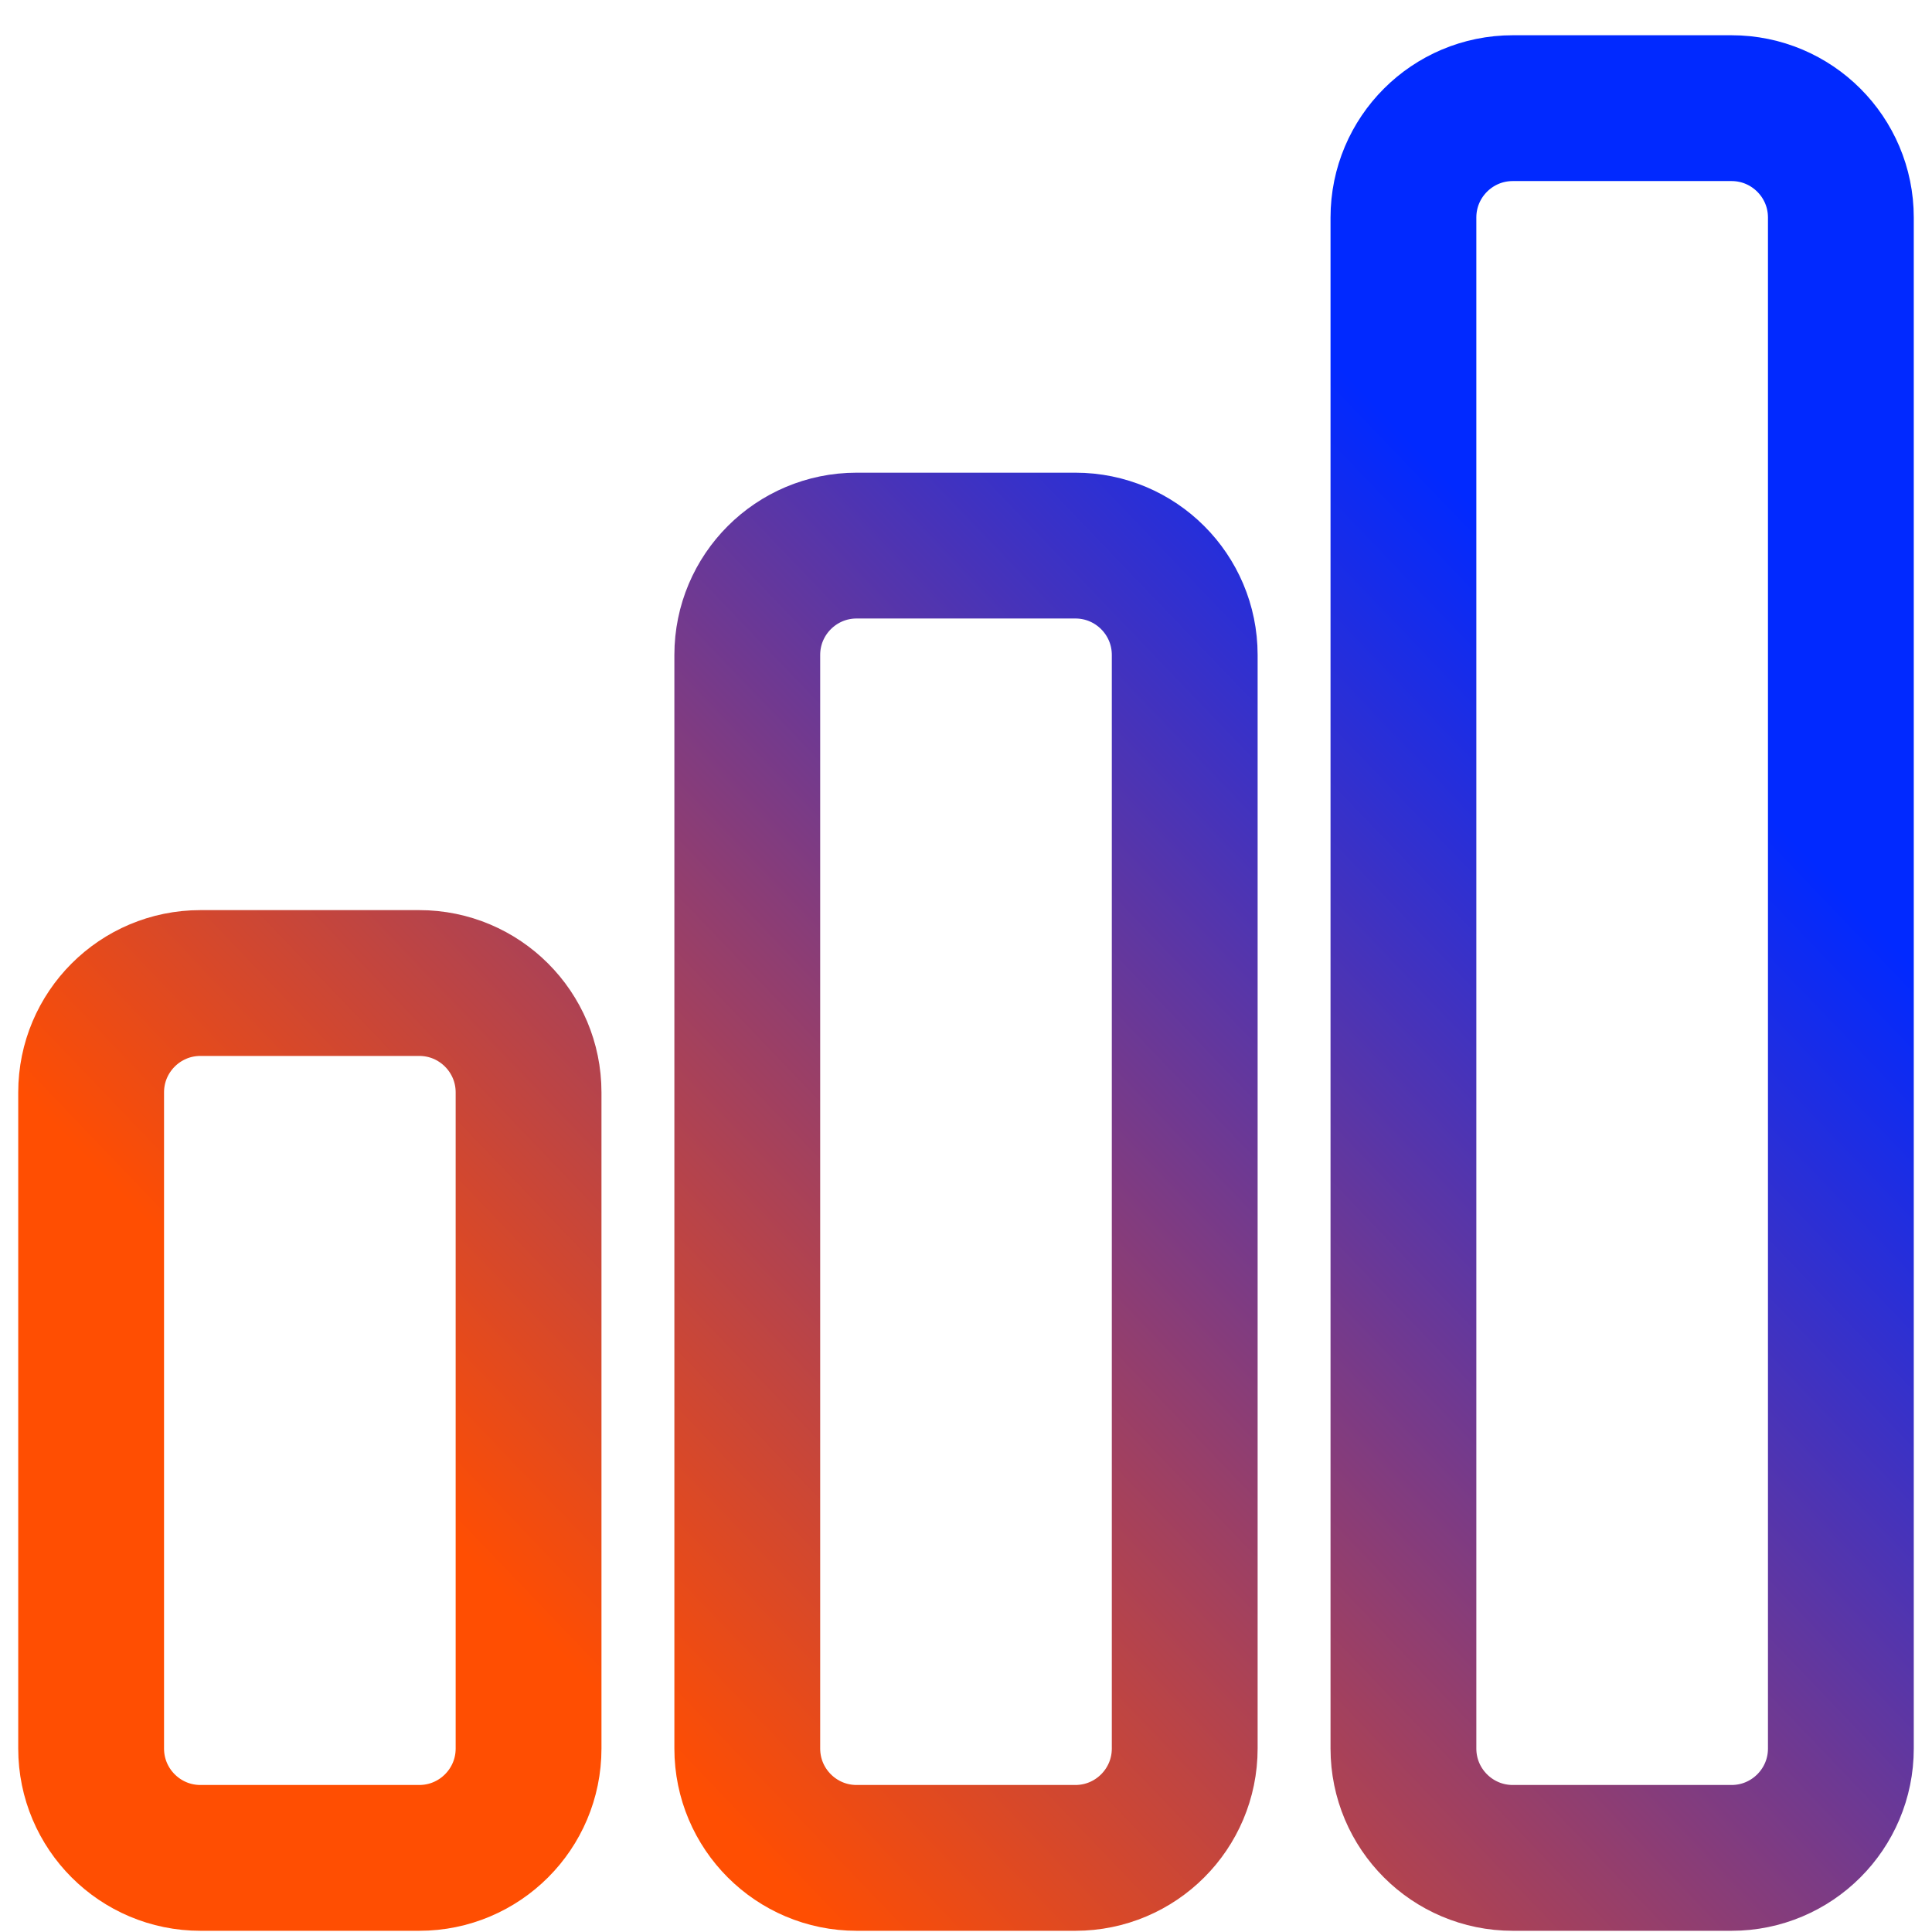 <svg xmlns="http://www.w3.org/2000/svg" width="53" height="53" viewBox="0 0 53 53" fill="none"><path d="M2.5 29.967C2.5 28.31 3.843 26.967 5.5 26.967H11.5C13.157 26.967 14.5 28.31 14.5 29.967V47.967C14.5 49.624 13.157 50.967 11.5 50.967H5.5C3.843 50.967 2.5 49.624 2.5 47.967V29.967Z" stroke="url(#paint0_linear_1710_3776)" stroke-width="4" stroke-linecap="round" stroke-linejoin="round"></path><path d="M20.5 17.967C20.5 16.31 21.843 14.967 23.5 14.967H29.5C31.157 14.967 32.5 16.31 32.5 17.967V47.967C32.5 49.624 31.157 50.967 29.5 50.967H23.5C21.843 50.967 20.5 49.624 20.5 47.967V17.967Z" stroke="url(#paint1_linear_1710_3776)" stroke-width="4" stroke-linecap="round" stroke-linejoin="round"></path><path d="M38.5 5.967C38.5 4.31 39.843 2.967 41.5 2.967H47.5C49.157 2.967 50.5 4.31 50.5 5.967V47.967C50.5 49.624 49.157 50.967 47.5 50.967H41.5C39.843 50.967 38.5 49.624 38.5 47.967V5.967Z" stroke="url(#paint2_linear_1710_3776)" stroke-width="4" stroke-linecap="round" stroke-linejoin="round"></path><defs><linearGradient id="paint0_linear_1710_3776" x1="12.1" y1="41.967" x2="40.9" y2="14.367" gradientUnits="userSpaceOnUse"><stop stop-color="#FF4E02"></stop><stop offset="1" stop-color="#0129FF"></stop></linearGradient><linearGradient id="paint1_linear_1710_3776" x1="12.1" y1="41.967" x2="40.9" y2="14.367" gradientUnits="userSpaceOnUse"><stop stop-color="#FF4E02"></stop><stop offset="1" stop-color="#0129FF"></stop></linearGradient><linearGradient id="paint2_linear_1710_3776" x1="12.1" y1="41.967" x2="40.9" y2="14.367" gradientUnits="userSpaceOnUse"><stop stop-color="#FF4E02"></stop><stop offset="1" stop-color="#0129FF"></stop></linearGradient></defs></svg>